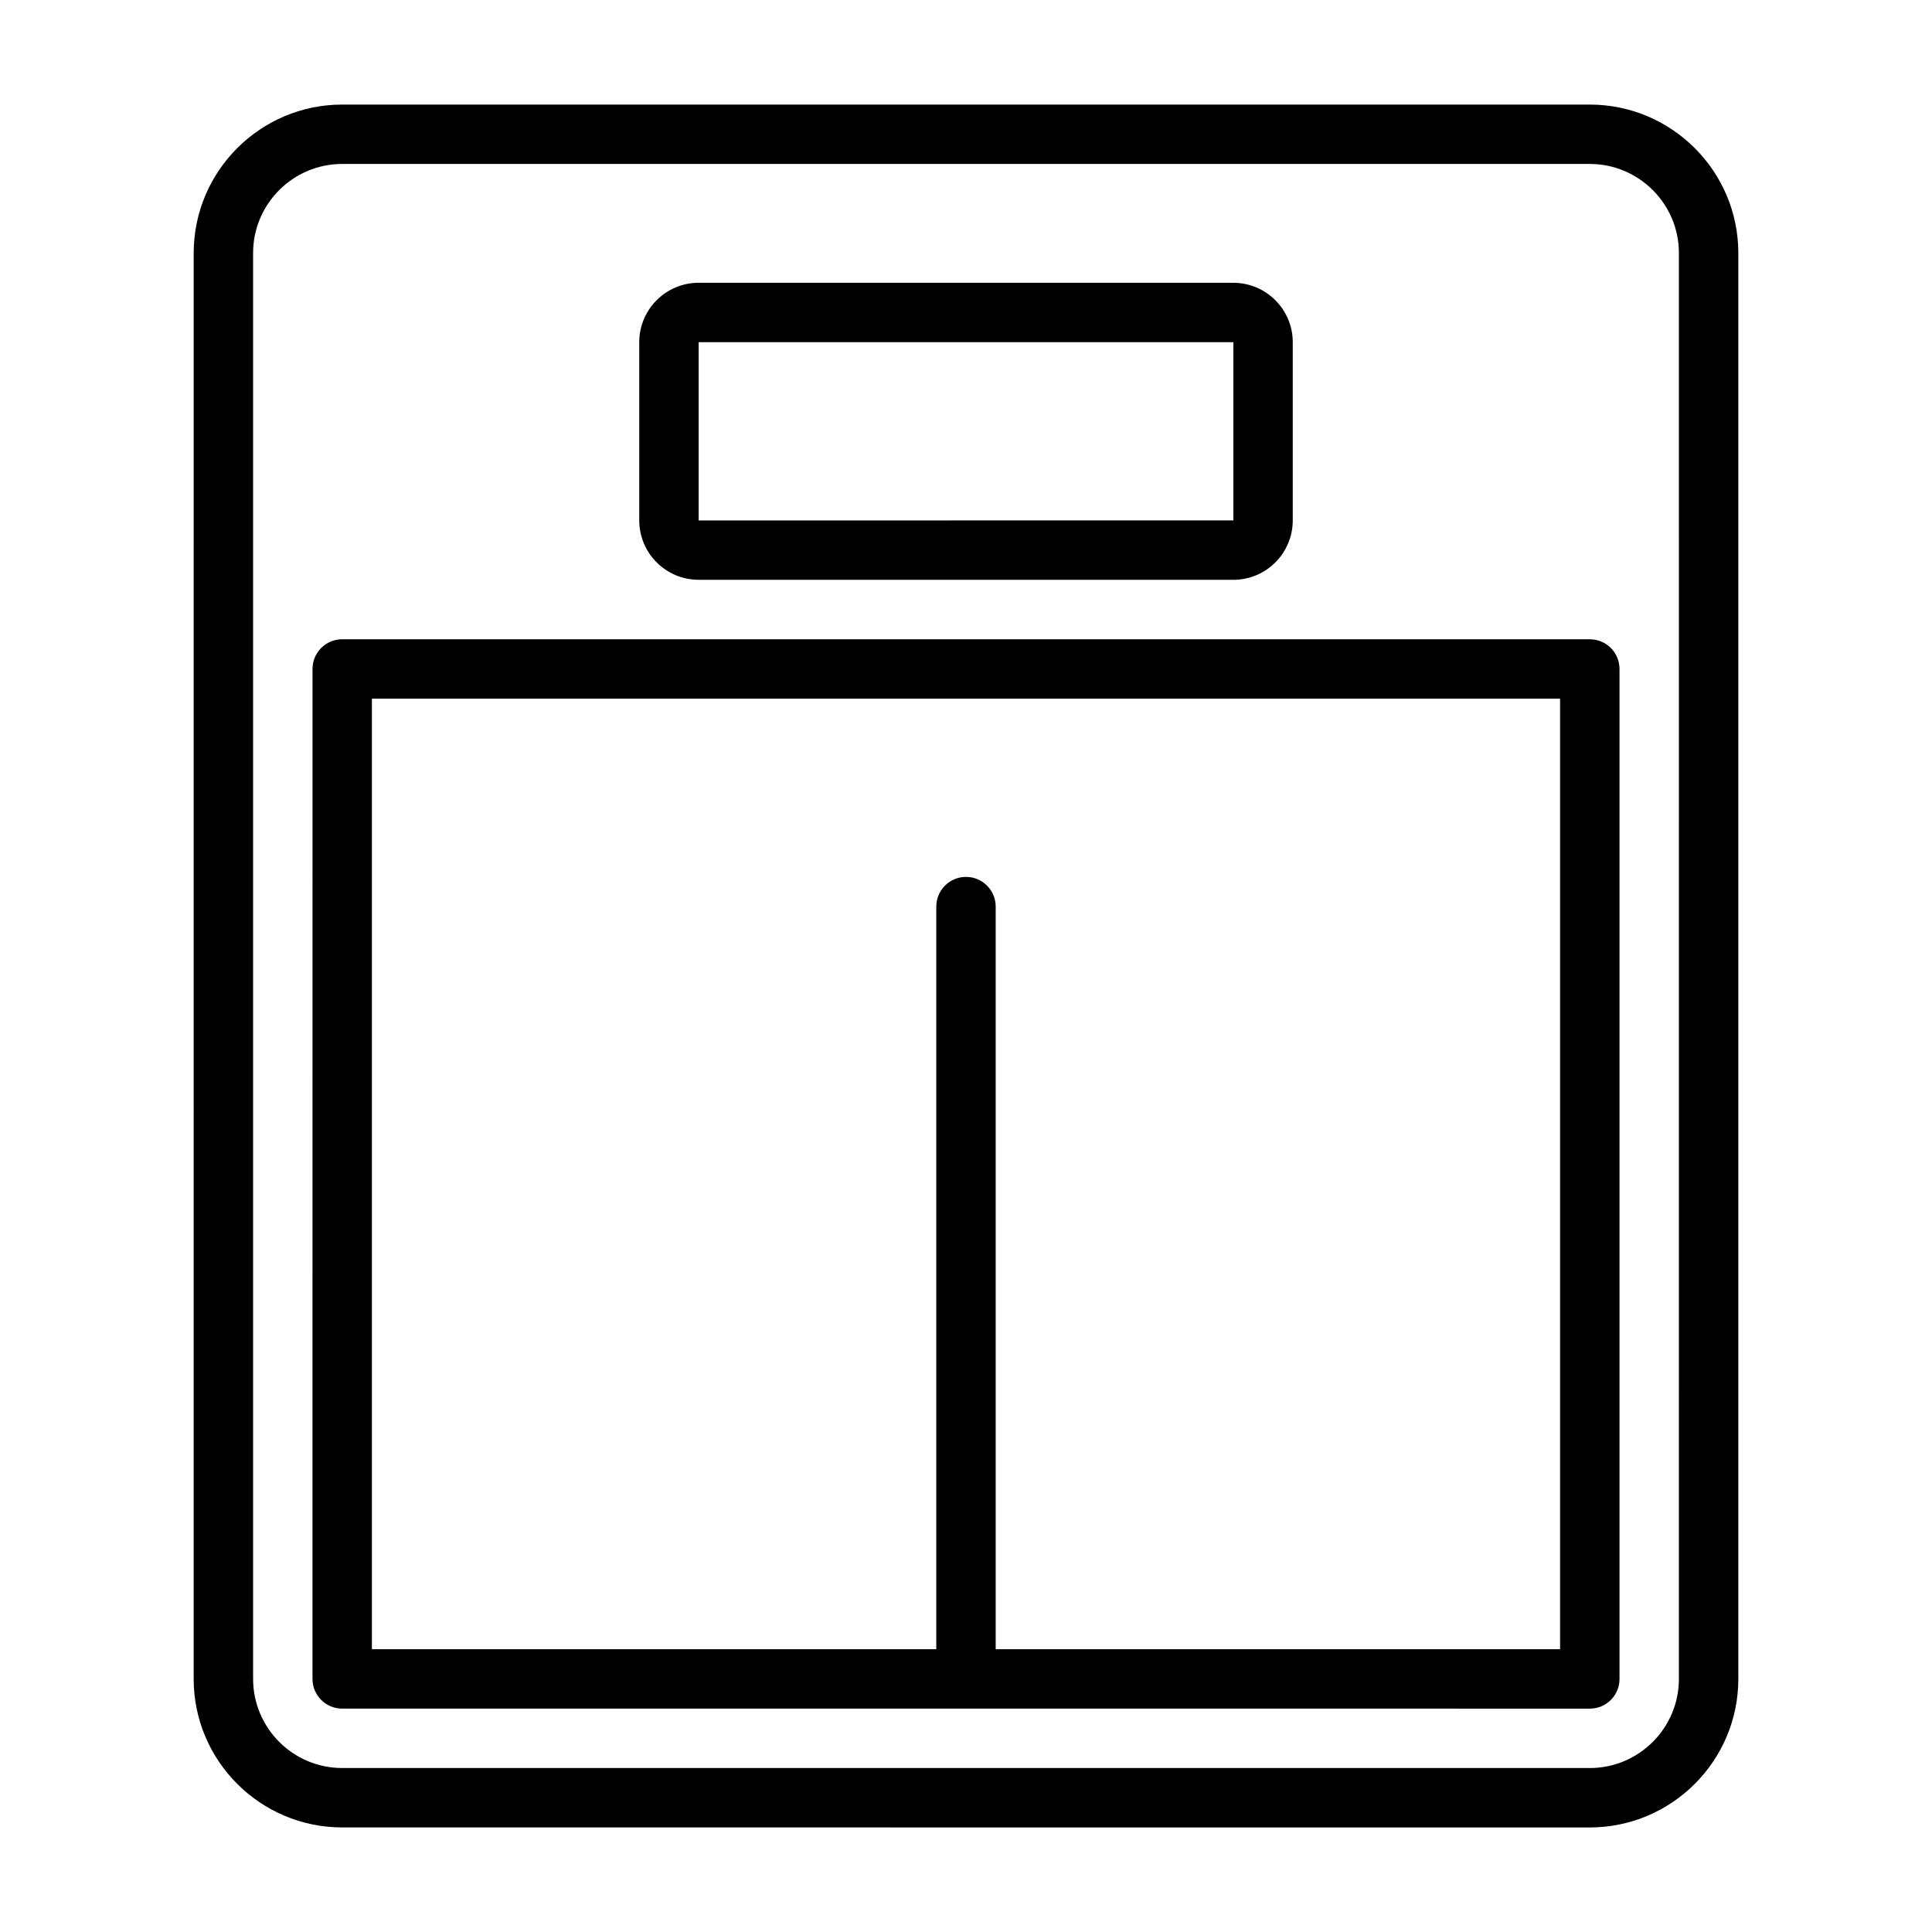 <?xml version="1.0" encoding="UTF-8"?>
<!-- Uploaded to: ICON Repo, www.iconrepo.com, Generator: ICON Repo Mixer Tools -->
<svg fill="#000000" width="800px" height="800px" version="1.1" viewBox="144 144 512 512" xmlns="http://www.w3.org/2000/svg">
 <g>
  <path d="m565.31 171.71h-330.62c-21.703 0-39.359 17.66-39.359 39.359l-0.004 377.86c0 21.703 17.66 39.359 39.359 39.359l330.63 0.004c21.703 0 39.359-17.66 39.359-39.359v-377.86c0-21.703-17.66-39.359-39.359-39.359zm23.617 417.22c0 13.023-10.594 23.617-23.617 23.617l-330.62-0.004c-13.023 0-23.617-10.594-23.617-23.617v-377.86c0-13.023 10.594-23.617 23.617-23.617h330.62c13.023 0 23.617 10.594 23.617 23.617l-0.004 377.86z"/>
  <path d="m329.15 297.66h141.7c8.68 0 15.742-7.062 15.742-15.742v-47.23c0-8.684-7.066-15.742-15.742-15.742l-141.7-0.008c-8.684 0-15.742 7.062-15.742 15.742v47.23c0 8.684 7.062 15.742 15.742 15.742zm0-62.977h141.7v47.23l-141.7 0.012z"/>
  <path d="m565.31 313.41h-330.62c-4.348 0-7.871 3.523-7.871 7.871l-0.004 267.65c0 4.352 3.523 7.871 7.871 7.871l330.63 0.004c4.352 0 7.871-3.519 7.871-7.871v-267.65c0-4.348-3.519-7.871-7.871-7.871zm-7.871 267.65h-149.57v-196.8c0-4.348-3.523-7.871-7.871-7.871s-7.871 3.523-7.871 7.871v196.8h-149.57v-251.91h314.88v251.91z"/>
 </g>
</svg>